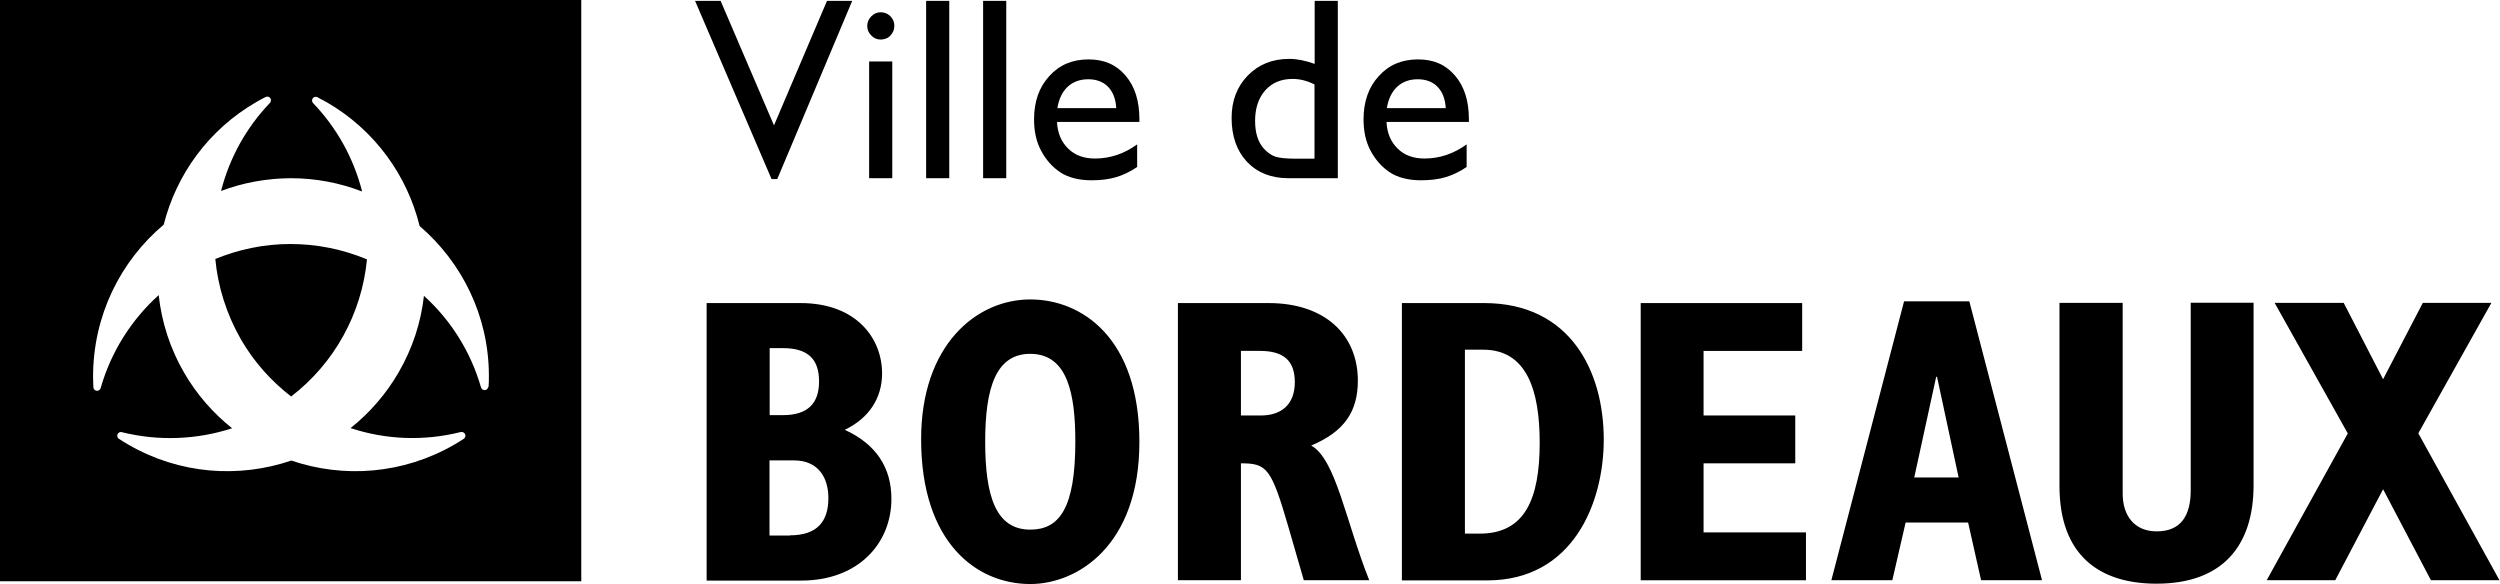 <svg xmlns="http://www.w3.org/2000/svg" id="Calque_2" data-name="Calque 2" viewBox="0 0 144.77 33.82"><g id="collectivites"><g><path d="m47.89.05h1.46l-4.34,10.32h-.33L40.25.05h1.48l3.09,7.21L47.89.05Zm3.1.66c.22,0,.41.07.57.23s.23.34.23.56-.08.4-.23.56-.35.23-.57.23c-.21,0-.39-.08-.54-.24-.16-.16-.23-.34-.23-.55s.08-.39.23-.55c.16-.16.34-.24.54-.24h0Zm-.66,2.85h1.34v6.76h-1.34V3.56ZM53.63.05h1.34v10.27h-1.34V.05Zm3.3,0h1.34v10.27h-1.34V.05Zm9.04,7.01h-4.76c.03.65.25,1.16.65,1.55s.92.57,1.55.57c.88,0,1.7-.28,2.44-.82v1.31c-.41.28-.82.47-1.22.59-.4.12-.88.18-1.42.18-.74,0-1.35-.16-1.81-.46-.46-.31-.83-.72-1.11-1.25-.28-.52-.41-1.13-.41-1.81,0-1.03.29-1.87.88-2.51.58-.65,1.34-.97,2.27-.97s1.61.31,2.15.94.8,1.47.8,2.52v.17h0Zm-4.73-.8h3.4c-.03-.53-.19-.94-.48-1.24-.29-.29-.67-.43-1.15-.43s-.87.15-1.18.43c-.31.29-.51.7-.6,1.24h0ZM76.12.05h1.35v10.27h-2.86c-1,0-1.8-.32-2.4-.95-.59-.63-.89-1.48-.89-2.54,0-1,.31-1.81.94-2.46.63-.64,1.42-.96,2.4-.96.45,0,.94.1,1.47.29V.05Zm0,9.13v-4.29c-.42-.21-.84-.32-1.26-.32-.67,0-1.2.22-1.59.66-.39.44-.59,1.03-.59,1.77,0,.7.17,1.23.51,1.61.21.22.42.38.66.46s.65.12,1.24.12h1.04s0,0,0,0Zm8.93-2.12h-4.76c.03.65.25,1.16.65,1.55s.92.57,1.55.57c.88,0,1.7-.28,2.44-.82v1.31c-.41.28-.82.47-1.22.59-.4.12-.88.18-1.42.18-.74,0-1.35-.16-1.81-.46-.46-.31-.83-.72-1.11-1.25-.28-.52-.41-1.13-.41-1.81,0-1.03.29-1.87.88-2.51.58-.65,1.34-.97,2.27-.97s1.61.31,2.15.94.8,1.47.8,2.52v.17h0Zm-4.73-.8h3.4c-.03-.53-.19-.94-.48-1.24-.29-.29-.67-.43-1.15-.43s-.87.15-1.18.43c-.31.29-.51.7-.6,1.24h0Zm-39.4,11.29h5.43c3.29,0,4.73,2.09,4.73,4.07,0,1.43-.75,2.59-2.16,3.27,1.79.82,2.7,2.16,2.7,4,0,2.56-1.9,4.73-5.22,4.73h-5.48v-16.06Zm4.42,6.49c1.39,0,2.09-.64,2.09-1.95s-.66-1.93-2.09-1.93h-.77v3.88h.77Zm.4,6.96c1.58,0,2.23-.8,2.23-2.16,0-1.13-.54-2.18-2-2.18h-1.41v4.35h1.18,0Zm13.92-13.66c2.99,0,6.32,2.23,6.32,8.25s-3.6,8.23-6.32,8.23c-3.1,0-6.32-2.38-6.32-8.39,0-5.45,3.2-8.09,6.32-8.09h0Zm0,13.33c1.69,0,2.61-1.25,2.61-5.1,0-2.77-.45-5.08-2.61-5.08-1.97,0-2.61,1.93-2.61,5.08s.61,5.1,2.61,5.1Zm8.56-13.12h5.24c3.29,0,5.17,1.86,5.17,4.49,0,1.81-.8,2.96-2.7,3.76,1.43.8,2,4.4,3.36,7.8h-3.79l-.87-3.01c-1.01-3.48-1.25-3.76-2.77-3.76v6.77h-3.65v-16.06h0Zm4.79,6.51c1.22,0,1.97-.66,1.97-1.93s-.68-1.81-2.02-1.81h-1.1v3.74h1.15Zm8.18-6.51h4.75c5.03,0,6.93,4,6.93,7.9,0,3.69-1.79,8.16-6.75,8.16h-4.94v-16.06Zm4.51,13.35c2.63,0,3.46-2.05,3.46-5.27,0-3.03-.75-5.38-3.27-5.38h-1.06v10.65h.87Zm9.3-13.35h9.36v2.77h-5.71v3.74h5.31v2.77h-5.31v4h5.93v2.77h-9.57v-16.06h0Zm15.25-.1h3.79l4.21,16.15h-3.53l-.75-3.34h-3.62l-.77,3.34h-3.53l4.21-16.15Zm3.17,10.2l-1.25-5.83h-.05l-1.27,5.83h2.56Zm9.5-10.11v11.05c0,1.27.68,2.18,1.97,2.18,1.41,0,1.97-.92,1.97-2.38v-10.86h3.64v10.56c0,3.53-1.81,5.71-5.62,5.71-3.34,0-5.62-1.67-5.62-5.66v-10.6h3.65Zm13.03,7.55l-4.23-7.55h4l2.28,4.42,2.3-4.42h3.97l-4.23,7.55,4.7,8.51h-3.97l-2.77-5.27-2.77,5.27h-3.97l4.7-8.51h0,0ZM12.47,15.01c.15,1.59.64,3.17,1.48,4.64.77,1.33,1.77,2.43,2.91,3.31,2.5-1.92,4.09-4.8,4.39-7.94-1.41-.59-2.91-.89-4.44-.89-1.54,0-3.01.32-4.35.87h0Z"></path><path d="m0,0v33.66h33.66V0H0Zm28.27,22.41c-.02.09-.08.16-.17.18-.11.02-.22-.05-.25-.17-.59-2.04-1.73-3.87-3.3-5.29-.17,1.52-.65,3.03-1.47,4.44-.72,1.24-1.66,2.33-2.78,3.22,2.06.68,4.27.76,6.37.23.11-.03.23.03.27.14.03.09,0,.18-.07.24-.18.12-.36.23-.55.34-2.99,1.73-6.43,1.96-9.45.93-3.03,1.03-6.47.8-9.45-.93-.19-.11-.37-.22-.55-.34-.07-.06-.1-.15-.07-.24.04-.11.16-.17.27-.13,2.1.52,4.31.44,6.37-.23-1.09-.87-2.04-1.94-2.78-3.22-.8-1.38-1.3-2.91-1.47-4.49-1.6,1.44-2.77,3.31-3.36,5.38h0c-.02.08-.1.15-.19.16-.12.01-.21-.07-.23-.18-.01-.21-.02-.42-.02-.64,0-3.53,1.58-6.69,4.09-8.8.73-2.89,2.58-5.49,5.36-7.1.19-.11.37-.21.56-.3.11-.04.22,0,.27.11.04.08.02.18-.04.24-1.37,1.43-2.34,3.18-2.83,5.1,1.29-.49,2.65-.73,4.03-.74,1.46,0,2.85.27,4.14.77-.49-1.93-1.47-3.69-2.84-5.12-.06-.07-.08-.16-.04-.24.05-.11.17-.15.27-.11.19.1.38.2.56.3,2.8,1.62,4.66,4.25,5.38,7.17,2.45,2.1,4.01,5.21,4.01,8.68,0,.22,0,.43-.02.65h.01Z"></path></g></g></svg>